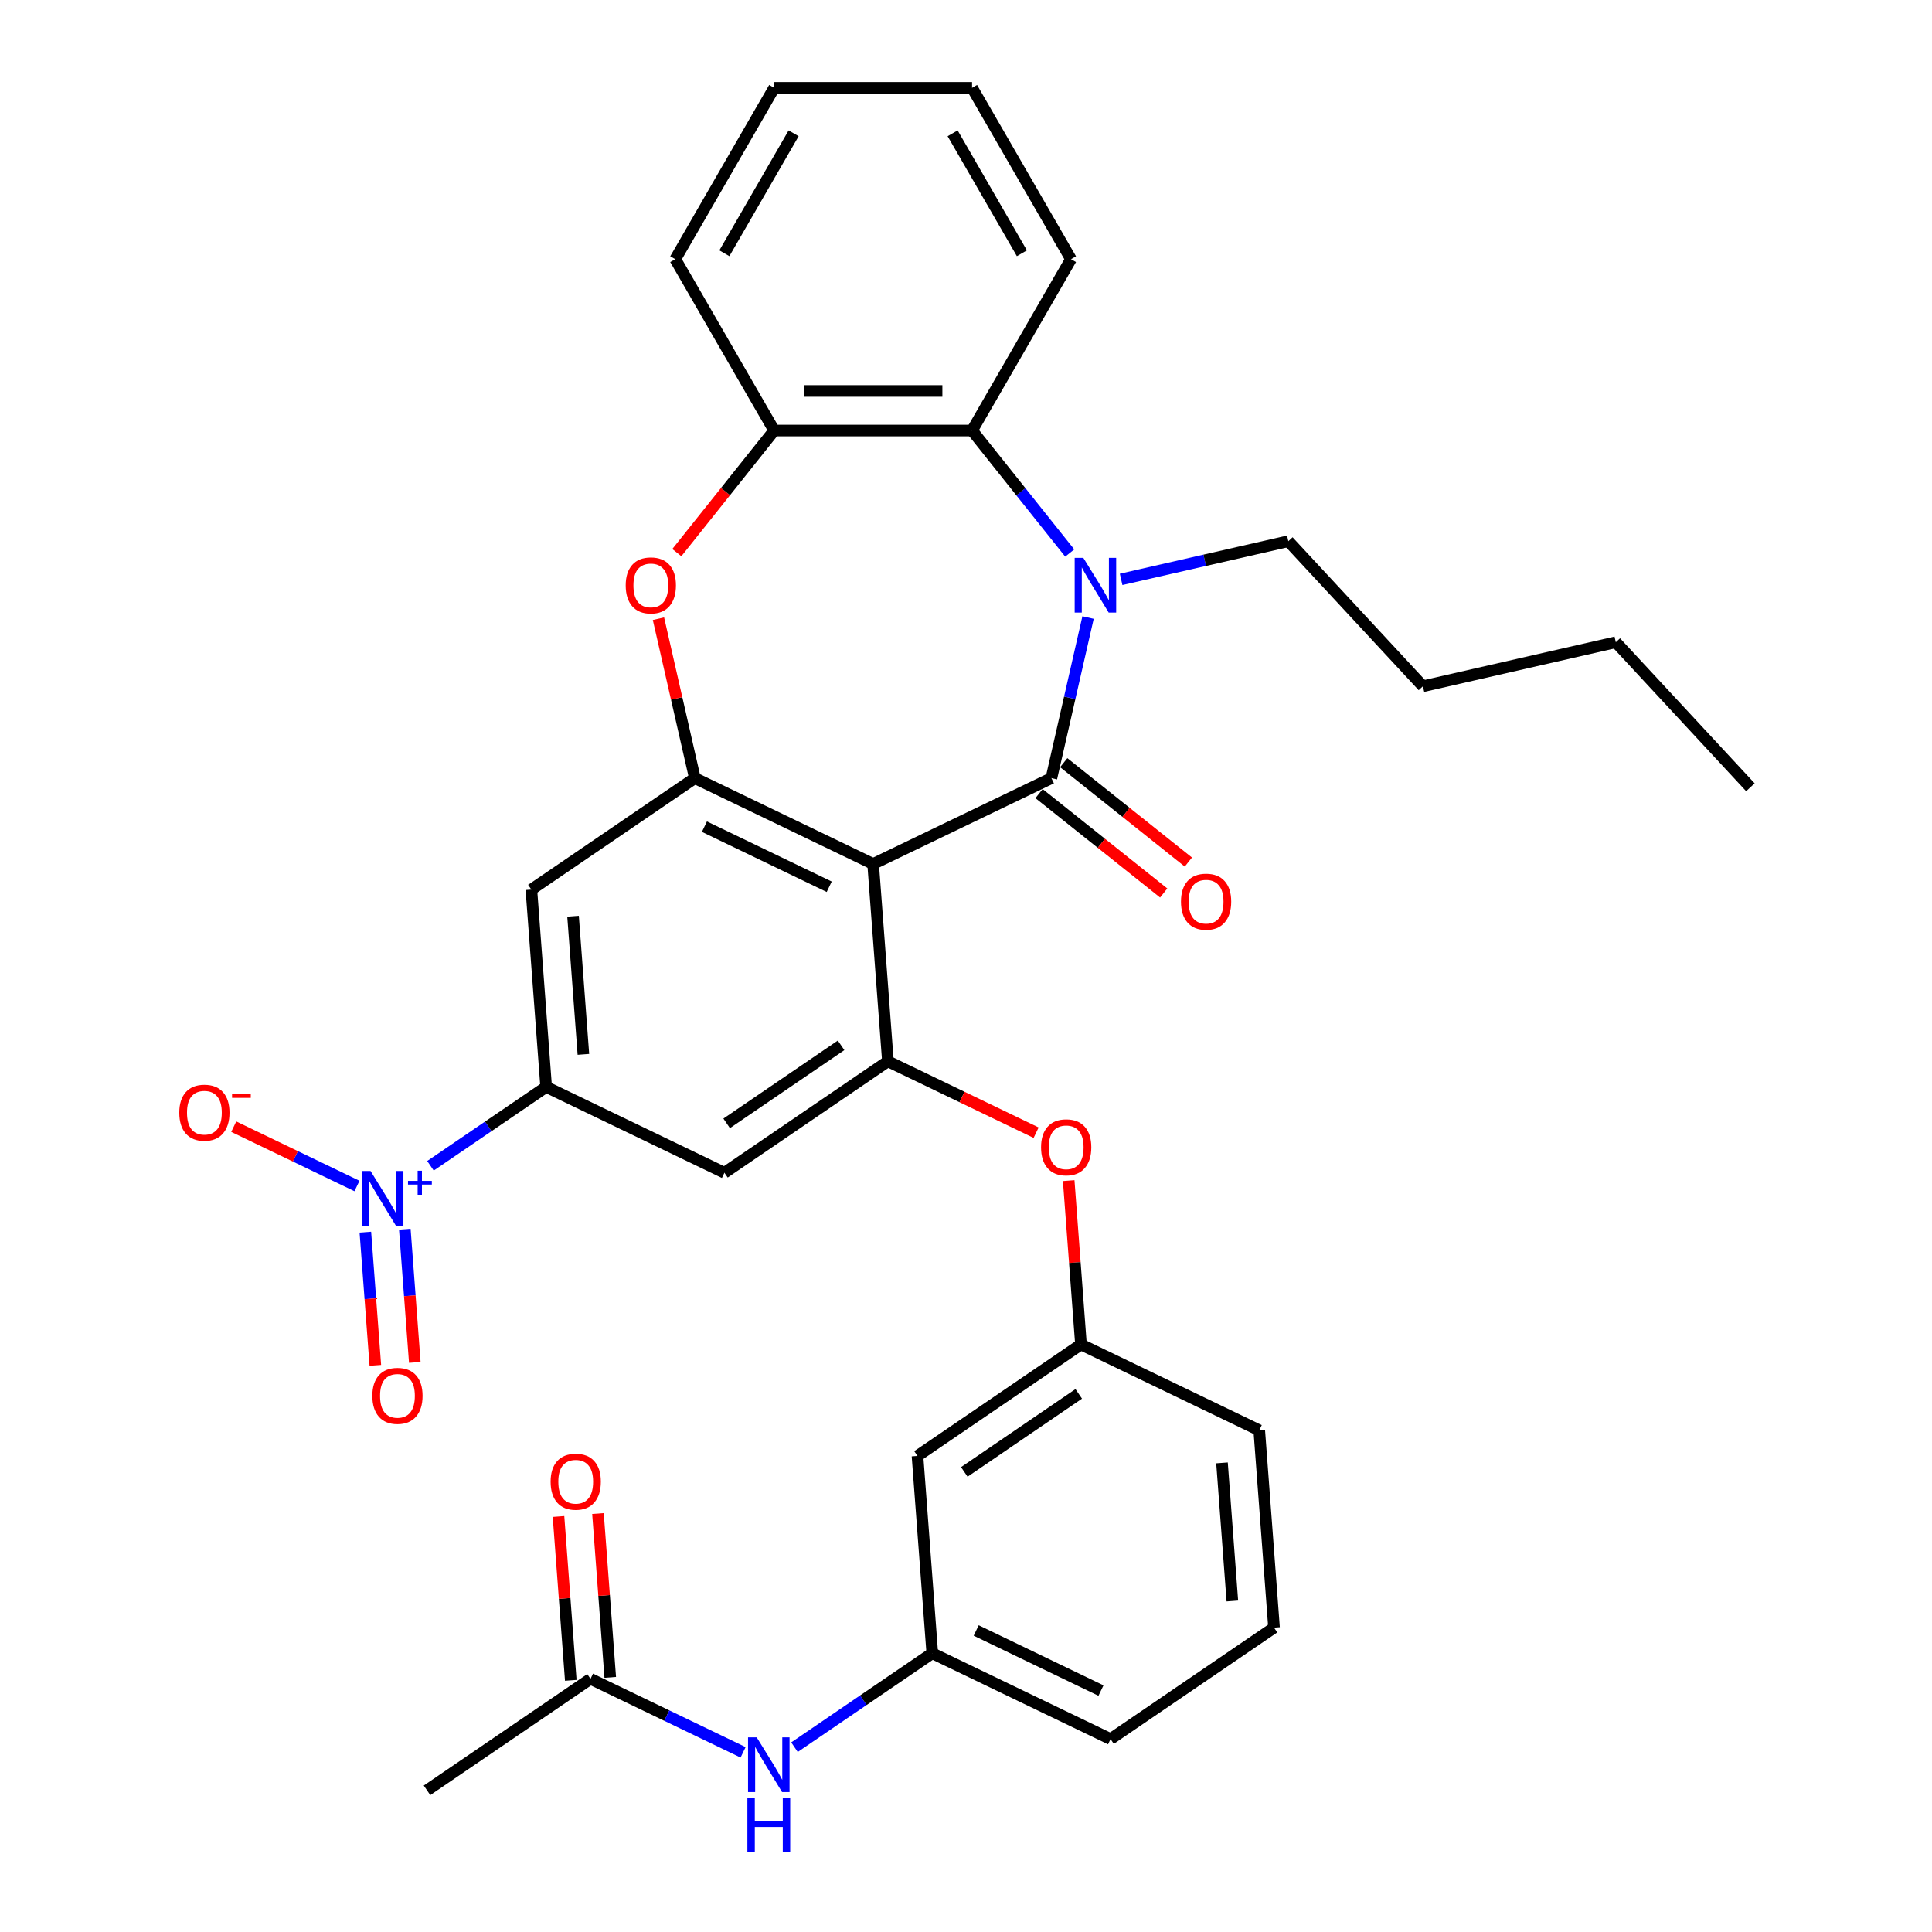 <?xml version='1.0' encoding='iso-8859-1'?>
<svg version='1.1' baseProfile='full'
              xmlns='http://www.w3.org/2000/svg'
                      xmlns:rdkit='http://www.rdkit.org/xml'
                      xmlns:xlink='http://www.w3.org/1999/xlink'
                  xml:space='preserve'
width='1000px' height='1000px' viewBox='0 0 1000 1000'>
<!-- END OF HEADER -->
<rect style='opacity:1.0;fill:#FFFFFF;stroke:none' width='1000' height='1000' x='0' y='0'> </rect>
<path class='bond-0' d='M 544.201,402.762 L 451.928,447.199' style='fill:none;fill-rule:evenodd;stroke:#000000;stroke-width:6px;stroke-linecap:butt;stroke-linejoin:miter;stroke-opacity:1' />
<path class='bond-1' d='M 544.201,402.762 L 553.688,361.199' style='fill:none;fill-rule:evenodd;stroke:#000000;stroke-width:6px;stroke-linecap:butt;stroke-linejoin:miter;stroke-opacity:1' />
<path class='bond-1' d='M 553.688,361.199 L 563.174,319.635' style='fill:none;fill-rule:evenodd;stroke:#0000FF;stroke-width:6px;stroke-linecap:butt;stroke-linejoin:miter;stroke-opacity:1' />
<path class='bond-12' d='M 537.816,410.77 L 570.071,436.493' style='fill:none;fill-rule:evenodd;stroke:#000000;stroke-width:6px;stroke-linecap:butt;stroke-linejoin:miter;stroke-opacity:1' />
<path class='bond-12' d='M 570.071,436.493 L 602.327,462.216' style='fill:none;fill-rule:evenodd;stroke:#FF0000;stroke-width:6px;stroke-linecap:butt;stroke-linejoin:miter;stroke-opacity:1' />
<path class='bond-12' d='M 550.587,394.755 L 582.842,420.478' style='fill:none;fill-rule:evenodd;stroke:#000000;stroke-width:6px;stroke-linecap:butt;stroke-linejoin:miter;stroke-opacity:1' />
<path class='bond-12' d='M 582.842,420.478 L 615.098,446.201' style='fill:none;fill-rule:evenodd;stroke:#FF0000;stroke-width:6px;stroke-linecap:butt;stroke-linejoin:miter;stroke-opacity:1' />
<path class='bond-2' d='M 451.928,447.199 L 359.655,402.762' style='fill:none;fill-rule:evenodd;stroke:#000000;stroke-width:6px;stroke-linecap:butt;stroke-linejoin:miter;stroke-opacity:1' />
<path class='bond-2' d='M 429.2,458.988 L 364.609,427.882' style='fill:none;fill-rule:evenodd;stroke:#000000;stroke-width:6px;stroke-linecap:butt;stroke-linejoin:miter;stroke-opacity:1' />
<path class='bond-4' d='M 451.928,447.199 L 459.582,549.328' style='fill:none;fill-rule:evenodd;stroke:#000000;stroke-width:6px;stroke-linecap:butt;stroke-linejoin:miter;stroke-opacity:1' />
<path class='bond-7' d='M 553.69,286.237 L 528.413,254.54' style='fill:none;fill-rule:evenodd;stroke:#0000FF;stroke-width:6px;stroke-linecap:butt;stroke-linejoin:miter;stroke-opacity:1' />
<path class='bond-7' d='M 528.413,254.54 L 503.136,222.843' style='fill:none;fill-rule:evenodd;stroke:#000000;stroke-width:6px;stroke-linecap:butt;stroke-linejoin:miter;stroke-opacity:1' />
<path class='bond-21' d='M 580.291,299.879 L 623.565,290.002' style='fill:none;fill-rule:evenodd;stroke:#0000FF;stroke-width:6px;stroke-linecap:butt;stroke-linejoin:miter;stroke-opacity:1' />
<path class='bond-21' d='M 623.565,290.002 L 666.838,280.125' style='fill:none;fill-rule:evenodd;stroke:#000000;stroke-width:6px;stroke-linecap:butt;stroke-linejoin:miter;stroke-opacity:1' />
<path class='bond-5' d='M 359.655,402.762 L 350.237,361.499' style='fill:none;fill-rule:evenodd;stroke:#000000;stroke-width:6px;stroke-linecap:butt;stroke-linejoin:miter;stroke-opacity:1' />
<path class='bond-5' d='M 350.237,361.499 L 340.819,320.235' style='fill:none;fill-rule:evenodd;stroke:#FF0000;stroke-width:6px;stroke-linecap:butt;stroke-linejoin:miter;stroke-opacity:1' />
<path class='bond-8' d='M 359.655,402.762 L 275.035,460.455' style='fill:none;fill-rule:evenodd;stroke:#000000;stroke-width:6px;stroke-linecap:butt;stroke-linejoin:miter;stroke-opacity:1' />
<path class='bond-3' d='M 222.812,603.408 L 252.75,582.996' style='fill:none;fill-rule:evenodd;stroke:#0000FF;stroke-width:6px;stroke-linecap:butt;stroke-linejoin:miter;stroke-opacity:1' />
<path class='bond-3' d='M 252.75,582.996 L 282.689,562.584' style='fill:none;fill-rule:evenodd;stroke:#000000;stroke-width:6px;stroke-linecap:butt;stroke-linejoin:miter;stroke-opacity:1' />
<path class='bond-13' d='M 184.769,613.872 L 152.878,598.514' style='fill:none;fill-rule:evenodd;stroke:#0000FF;stroke-width:6px;stroke-linecap:butt;stroke-linejoin:miter;stroke-opacity:1' />
<path class='bond-13' d='M 152.878,598.514 L 120.988,583.156' style='fill:none;fill-rule:evenodd;stroke:#FF0000;stroke-width:6px;stroke-linecap:butt;stroke-linejoin:miter;stroke-opacity:1' />
<path class='bond-15' d='M 189.109,637.762 L 191.693,672.236' style='fill:none;fill-rule:evenodd;stroke:#0000FF;stroke-width:6px;stroke-linecap:butt;stroke-linejoin:miter;stroke-opacity:1' />
<path class='bond-15' d='M 191.693,672.236 L 194.276,706.71' style='fill:none;fill-rule:evenodd;stroke:#FF0000;stroke-width:6px;stroke-linecap:butt;stroke-linejoin:miter;stroke-opacity:1' />
<path class='bond-15' d='M 209.535,636.232 L 212.119,670.705' style='fill:none;fill-rule:evenodd;stroke:#0000FF;stroke-width:6px;stroke-linecap:butt;stroke-linejoin:miter;stroke-opacity:1' />
<path class='bond-15' d='M 212.119,670.705 L 214.702,705.179' style='fill:none;fill-rule:evenodd;stroke:#FF0000;stroke-width:6px;stroke-linecap:butt;stroke-linejoin:miter;stroke-opacity:1' />
<path class='bond-10' d='M 459.582,549.328 L 374.962,607.02' style='fill:none;fill-rule:evenodd;stroke:#000000;stroke-width:6px;stroke-linecap:butt;stroke-linejoin:miter;stroke-opacity:1' />
<path class='bond-10' d='M 435.35,541.058 L 376.116,581.443' style='fill:none;fill-rule:evenodd;stroke:#000000;stroke-width:6px;stroke-linecap:butt;stroke-linejoin:miter;stroke-opacity:1' />
<path class='bond-11' d='M 459.582,549.328 L 497.938,567.799' style='fill:none;fill-rule:evenodd;stroke:#000000;stroke-width:6px;stroke-linecap:butt;stroke-linejoin:miter;stroke-opacity:1' />
<path class='bond-11' d='M 497.938,567.799 L 536.294,586.271' style='fill:none;fill-rule:evenodd;stroke:#FF0000;stroke-width:6px;stroke-linecap:butt;stroke-linejoin:miter;stroke-opacity:1' />
<path class='bond-33' d='M 350.327,286.034 L 375.524,254.439' style='fill:none;fill-rule:evenodd;stroke:#FF0000;stroke-width:6px;stroke-linecap:butt;stroke-linejoin:miter;stroke-opacity:1' />
<path class='bond-33' d='M 375.524,254.439 L 400.72,222.843' style='fill:none;fill-rule:evenodd;stroke:#000000;stroke-width:6px;stroke-linecap:butt;stroke-linejoin:miter;stroke-opacity:1' />
<path class='bond-6' d='M 282.689,562.584 L 374.962,607.02' style='fill:none;fill-rule:evenodd;stroke:#000000;stroke-width:6px;stroke-linecap:butt;stroke-linejoin:miter;stroke-opacity:1' />
<path class='bond-34' d='M 282.689,562.584 L 275.035,460.455' style='fill:none;fill-rule:evenodd;stroke:#000000;stroke-width:6px;stroke-linecap:butt;stroke-linejoin:miter;stroke-opacity:1' />
<path class='bond-34' d='M 301.967,545.734 L 296.609,474.244' style='fill:none;fill-rule:evenodd;stroke:#000000;stroke-width:6px;stroke-linecap:butt;stroke-linejoin:miter;stroke-opacity:1' />
<path class='bond-9' d='M 503.136,222.843 L 400.72,222.843' style='fill:none;fill-rule:evenodd;stroke:#000000;stroke-width:6px;stroke-linecap:butt;stroke-linejoin:miter;stroke-opacity:1' />
<path class='bond-9' d='M 487.773,202.36 L 416.083,202.36' style='fill:none;fill-rule:evenodd;stroke:#000000;stroke-width:6px;stroke-linecap:butt;stroke-linejoin:miter;stroke-opacity:1' />
<path class='bond-22' d='M 503.136,222.843 L 554.343,134.149' style='fill:none;fill-rule:evenodd;stroke:#000000;stroke-width:6px;stroke-linecap:butt;stroke-linejoin:miter;stroke-opacity:1' />
<path class='bond-23' d='M 400.72,222.843 L 349.513,134.149' style='fill:none;fill-rule:evenodd;stroke:#000000;stroke-width:6px;stroke-linecap:butt;stroke-linejoin:miter;stroke-opacity:1' />
<path class='bond-17' d='M 553.153,611.085 L 556.33,653.489' style='fill:none;fill-rule:evenodd;stroke:#FF0000;stroke-width:6px;stroke-linecap:butt;stroke-linejoin:miter;stroke-opacity:1' />
<path class='bond-17' d='M 556.33,653.489 L 559.508,695.893' style='fill:none;fill-rule:evenodd;stroke:#000000;stroke-width:6px;stroke-linecap:butt;stroke-linejoin:miter;stroke-opacity:1' />
<path class='bond-14' d='M 305.649,868.971 L 345.136,887.987' style='fill:none;fill-rule:evenodd;stroke:#000000;stroke-width:6px;stroke-linecap:butt;stroke-linejoin:miter;stroke-opacity:1' />
<path class='bond-14' d='M 345.136,887.987 L 384.622,907.002' style='fill:none;fill-rule:evenodd;stroke:#0000FF;stroke-width:6px;stroke-linecap:butt;stroke-linejoin:miter;stroke-opacity:1' />
<path class='bond-20' d='M 315.862,868.206 L 312.685,825.801' style='fill:none;fill-rule:evenodd;stroke:#000000;stroke-width:6px;stroke-linecap:butt;stroke-linejoin:miter;stroke-opacity:1' />
<path class='bond-20' d='M 312.685,825.801 L 309.507,783.397' style='fill:none;fill-rule:evenodd;stroke:#FF0000;stroke-width:6px;stroke-linecap:butt;stroke-linejoin:miter;stroke-opacity:1' />
<path class='bond-20' d='M 295.437,869.736 L 292.259,827.332' style='fill:none;fill-rule:evenodd;stroke:#000000;stroke-width:6px;stroke-linecap:butt;stroke-linejoin:miter;stroke-opacity:1' />
<path class='bond-20' d='M 292.259,827.332 L 289.081,784.928' style='fill:none;fill-rule:evenodd;stroke:#FF0000;stroke-width:6px;stroke-linecap:butt;stroke-linejoin:miter;stroke-opacity:1' />
<path class='bond-25' d='M 305.649,868.971 L 221.03,926.664' style='fill:none;fill-rule:evenodd;stroke:#000000;stroke-width:6px;stroke-linecap:butt;stroke-linejoin:miter;stroke-opacity:1' />
<path class='bond-16' d='M 411.223,904.339 L 446.882,880.027' style='fill:none;fill-rule:evenodd;stroke:#0000FF;stroke-width:6px;stroke-linecap:butt;stroke-linejoin:miter;stroke-opacity:1' />
<path class='bond-16' d='M 446.882,880.027 L 482.542,855.715' style='fill:none;fill-rule:evenodd;stroke:#000000;stroke-width:6px;stroke-linecap:butt;stroke-linejoin:miter;stroke-opacity:1' />
<path class='bond-18' d='M 559.508,695.893 L 474.889,753.586' style='fill:none;fill-rule:evenodd;stroke:#000000;stroke-width:6px;stroke-linecap:butt;stroke-linejoin:miter;stroke-opacity:1' />
<path class='bond-18' d='M 558.354,721.471 L 499.12,761.856' style='fill:none;fill-rule:evenodd;stroke:#000000;stroke-width:6px;stroke-linecap:butt;stroke-linejoin:miter;stroke-opacity:1' />
<path class='bond-26' d='M 559.508,695.893 L 651.781,740.33' style='fill:none;fill-rule:evenodd;stroke:#000000;stroke-width:6px;stroke-linecap:butt;stroke-linejoin:miter;stroke-opacity:1' />
<path class='bond-19' d='M 474.889,753.586 L 482.542,855.715' style='fill:none;fill-rule:evenodd;stroke:#000000;stroke-width:6px;stroke-linecap:butt;stroke-linejoin:miter;stroke-opacity:1' />
<path class='bond-36' d='M 482.542,855.715 L 574.815,900.151' style='fill:none;fill-rule:evenodd;stroke:#000000;stroke-width:6px;stroke-linecap:butt;stroke-linejoin:miter;stroke-opacity:1' />
<path class='bond-36' d='M 505.27,843.926 L 569.861,875.031' style='fill:none;fill-rule:evenodd;stroke:#000000;stroke-width:6px;stroke-linecap:butt;stroke-linejoin:miter;stroke-opacity:1' />
<path class='bond-28' d='M 666.838,280.125 L 736.498,355.201' style='fill:none;fill-rule:evenodd;stroke:#000000;stroke-width:6px;stroke-linecap:butt;stroke-linejoin:miter;stroke-opacity:1' />
<path class='bond-30' d='M 554.343,134.149 L 503.136,45.455' style='fill:none;fill-rule:evenodd;stroke:#000000;stroke-width:6px;stroke-linecap:butt;stroke-linejoin:miter;stroke-opacity:1' />
<path class='bond-30' d='M 528.923,131.086 L 493.078,69' style='fill:none;fill-rule:evenodd;stroke:#000000;stroke-width:6px;stroke-linecap:butt;stroke-linejoin:miter;stroke-opacity:1' />
<path class='bond-35' d='M 349.513,134.149 L 400.72,45.455' style='fill:none;fill-rule:evenodd;stroke:#000000;stroke-width:6px;stroke-linecap:butt;stroke-linejoin:miter;stroke-opacity:1' />
<path class='bond-35' d='M 374.933,131.086 L 410.778,69' style='fill:none;fill-rule:evenodd;stroke:#000000;stroke-width:6px;stroke-linecap:butt;stroke-linejoin:miter;stroke-opacity:1' />
<path class='bond-24' d='M 659.435,842.459 L 651.781,740.33' style='fill:none;fill-rule:evenodd;stroke:#000000;stroke-width:6px;stroke-linecap:butt;stroke-linejoin:miter;stroke-opacity:1' />
<path class='bond-24' d='M 637.861,828.67 L 632.503,757.18' style='fill:none;fill-rule:evenodd;stroke:#000000;stroke-width:6px;stroke-linecap:butt;stroke-linejoin:miter;stroke-opacity:1' />
<path class='bond-27' d='M 659.435,842.459 L 574.815,900.151' style='fill:none;fill-rule:evenodd;stroke:#000000;stroke-width:6px;stroke-linecap:butt;stroke-linejoin:miter;stroke-opacity:1' />
<path class='bond-29' d='M 736.498,355.201 L 836.346,332.411' style='fill:none;fill-rule:evenodd;stroke:#000000;stroke-width:6px;stroke-linecap:butt;stroke-linejoin:miter;stroke-opacity:1' />
<path class='bond-32' d='M 836.346,332.411 L 906.006,407.487' style='fill:none;fill-rule:evenodd;stroke:#000000;stroke-width:6px;stroke-linecap:butt;stroke-linejoin:miter;stroke-opacity:1' />
<path class='bond-31' d='M 503.136,45.455 L 400.72,45.455' style='fill:none;fill-rule:evenodd;stroke:#000000;stroke-width:6px;stroke-linecap:butt;stroke-linejoin:miter;stroke-opacity:1' />
<path  class='atom-2' d='M 560.731 288.755
L 570.011 303.755
Q 570.931 305.235, 572.411 307.915
Q 573.891 310.595, 573.971 310.755
L 573.971 288.755
L 577.731 288.755
L 577.731 317.075
L 573.851 317.075
L 563.891 300.675
Q 562.731 298.755, 561.491 296.555
Q 560.291 294.355, 559.931 293.675
L 559.931 317.075
L 556.251 317.075
L 556.251 288.755
L 560.731 288.755
' fill='#0000FF'/>
<path  class='atom-4' d='M 191.809 606.117
L 201.089 621.117
Q 202.009 622.597, 203.489 625.277
Q 204.969 627.957, 205.049 628.117
L 205.049 606.117
L 208.809 606.117
L 208.809 634.437
L 204.929 634.437
L 194.969 618.037
Q 193.809 616.117, 192.569 613.917
Q 191.369 611.717, 191.009 611.037
L 191.009 634.437
L 187.329 634.437
L 187.329 606.117
L 191.809 606.117
' fill='#0000FF'/>
<path  class='atom-4' d='M 211.185 611.222
L 216.175 611.222
L 216.175 605.968
L 218.393 605.968
L 218.393 611.222
L 223.514 611.222
L 223.514 613.122
L 218.393 613.122
L 218.393 618.402
L 216.175 618.402
L 216.175 613.122
L 211.185 613.122
L 211.185 611.222
' fill='#0000FF'/>
<path  class='atom-6' d='M 323.865 302.995
Q 323.865 296.195, 327.225 292.395
Q 330.585 288.595, 336.865 288.595
Q 343.145 288.595, 346.505 292.395
Q 349.865 296.195, 349.865 302.995
Q 349.865 309.875, 346.465 313.795
Q 343.065 317.675, 336.865 317.675
Q 330.625 317.675, 327.225 313.795
Q 323.865 309.915, 323.865 302.995
M 336.865 314.475
Q 341.185 314.475, 343.505 311.595
Q 345.865 308.675, 345.865 302.995
Q 345.865 297.435, 343.505 294.635
Q 341.185 291.795, 336.865 291.795
Q 332.545 291.795, 330.185 294.595
Q 327.865 297.395, 327.865 302.995
Q 327.865 308.715, 330.185 311.595
Q 332.545 314.475, 336.865 314.475
' fill='#FF0000'/>
<path  class='atom-12' d='M 538.855 593.844
Q 538.855 587.044, 542.215 583.244
Q 545.575 579.444, 551.855 579.444
Q 558.135 579.444, 561.495 583.244
Q 564.855 587.044, 564.855 593.844
Q 564.855 600.724, 561.455 604.644
Q 558.055 608.524, 551.855 608.524
Q 545.615 608.524, 542.215 604.644
Q 538.855 600.764, 538.855 593.844
M 551.855 605.324
Q 556.175 605.324, 558.495 602.444
Q 560.855 599.524, 560.855 593.844
Q 560.855 588.284, 558.495 585.484
Q 556.175 582.644, 551.855 582.644
Q 547.535 582.644, 545.175 585.444
Q 542.855 588.244, 542.855 593.844
Q 542.855 599.564, 545.175 602.444
Q 547.535 605.324, 551.855 605.324
' fill='#FF0000'/>
<path  class='atom-13' d='M 611.273 466.697
Q 611.273 459.897, 614.633 456.097
Q 617.993 452.297, 624.273 452.297
Q 630.553 452.297, 633.913 456.097
Q 637.273 459.897, 637.273 466.697
Q 637.273 473.577, 633.873 477.497
Q 630.473 481.377, 624.273 481.377
Q 618.033 481.377, 614.633 477.497
Q 611.273 473.617, 611.273 466.697
M 624.273 478.177
Q 628.593 478.177, 630.913 475.297
Q 633.273 472.377, 633.273 466.697
Q 633.273 461.137, 630.913 458.337
Q 628.593 455.497, 624.273 455.497
Q 619.953 455.497, 617.593 458.297
Q 615.273 461.097, 615.273 466.697
Q 615.273 472.417, 617.593 475.297
Q 619.953 478.177, 624.273 478.177
' fill='#FF0000'/>
<path  class='atom-14' d='M 92.796 575.92
Q 92.796 569.12, 96.156 565.32
Q 99.516 561.52, 105.796 561.52
Q 112.076 561.52, 115.436 565.32
Q 118.796 569.12, 118.796 575.92
Q 118.796 582.8, 115.396 586.72
Q 111.996 590.6, 105.796 590.6
Q 99.556 590.6, 96.156 586.72
Q 92.796 582.84, 92.796 575.92
M 105.796 587.4
Q 110.116 587.4, 112.436 584.52
Q 114.796 581.6, 114.796 575.92
Q 114.796 570.36, 112.436 567.56
Q 110.116 564.72, 105.796 564.72
Q 101.476 564.72, 99.116 567.52
Q 96.796 570.32, 96.796 575.92
Q 96.796 581.64, 99.116 584.52
Q 101.476 587.4, 105.796 587.4
' fill='#FF0000'/>
<path  class='atom-14' d='M 120.116 566.143
L 129.805 566.143
L 129.805 568.255
L 120.116 568.255
L 120.116 566.143
' fill='#FF0000'/>
<path  class='atom-16' d='M 192.723 722.486
Q 192.723 715.686, 196.083 711.886
Q 199.443 708.086, 205.723 708.086
Q 212.003 708.086, 215.363 711.886
Q 218.723 715.686, 218.723 722.486
Q 218.723 729.366, 215.323 733.286
Q 211.923 737.166, 205.723 737.166
Q 199.483 737.166, 196.083 733.286
Q 192.723 729.406, 192.723 722.486
M 205.723 733.966
Q 210.043 733.966, 212.363 731.086
Q 214.723 728.166, 214.723 722.486
Q 214.723 716.926, 212.363 714.126
Q 210.043 711.286, 205.723 711.286
Q 201.403 711.286, 199.043 714.086
Q 196.723 716.886, 196.723 722.486
Q 196.723 728.206, 199.043 731.086
Q 201.403 733.966, 205.723 733.966
' fill='#FF0000'/>
<path  class='atom-17' d='M 391.663 899.247
L 400.943 914.247
Q 401.863 915.727, 403.343 918.407
Q 404.823 921.087, 404.903 921.247
L 404.903 899.247
L 408.663 899.247
L 408.663 927.567
L 404.783 927.567
L 394.823 911.167
Q 393.663 909.247, 392.423 907.047
Q 391.223 904.847, 390.863 904.167
L 390.863 927.567
L 387.183 927.567
L 387.183 899.247
L 391.663 899.247
' fill='#0000FF'/>
<path  class='atom-17' d='M 386.843 930.399
L 390.683 930.399
L 390.683 942.439
L 405.163 942.439
L 405.163 930.399
L 409.003 930.399
L 409.003 958.719
L 405.163 958.719
L 405.163 945.639
L 390.683 945.639
L 390.683 958.719
L 386.843 958.719
L 386.843 930.399
' fill='#0000FF'/>
<path  class='atom-21' d='M 284.996 766.922
Q 284.996 760.122, 288.356 756.322
Q 291.716 752.522, 297.996 752.522
Q 304.276 752.522, 307.636 756.322
Q 310.996 760.122, 310.996 766.922
Q 310.996 773.802, 307.596 777.722
Q 304.196 781.602, 297.996 781.602
Q 291.756 781.602, 288.356 777.722
Q 284.996 773.842, 284.996 766.922
M 297.996 778.402
Q 302.316 778.402, 304.636 775.522
Q 306.996 772.602, 306.996 766.922
Q 306.996 761.362, 304.636 758.562
Q 302.316 755.722, 297.996 755.722
Q 293.676 755.722, 291.316 758.522
Q 288.996 761.322, 288.996 766.922
Q 288.996 772.642, 291.316 775.522
Q 293.676 778.402, 297.996 778.402
' fill='#FF0000'/>
</svg>
